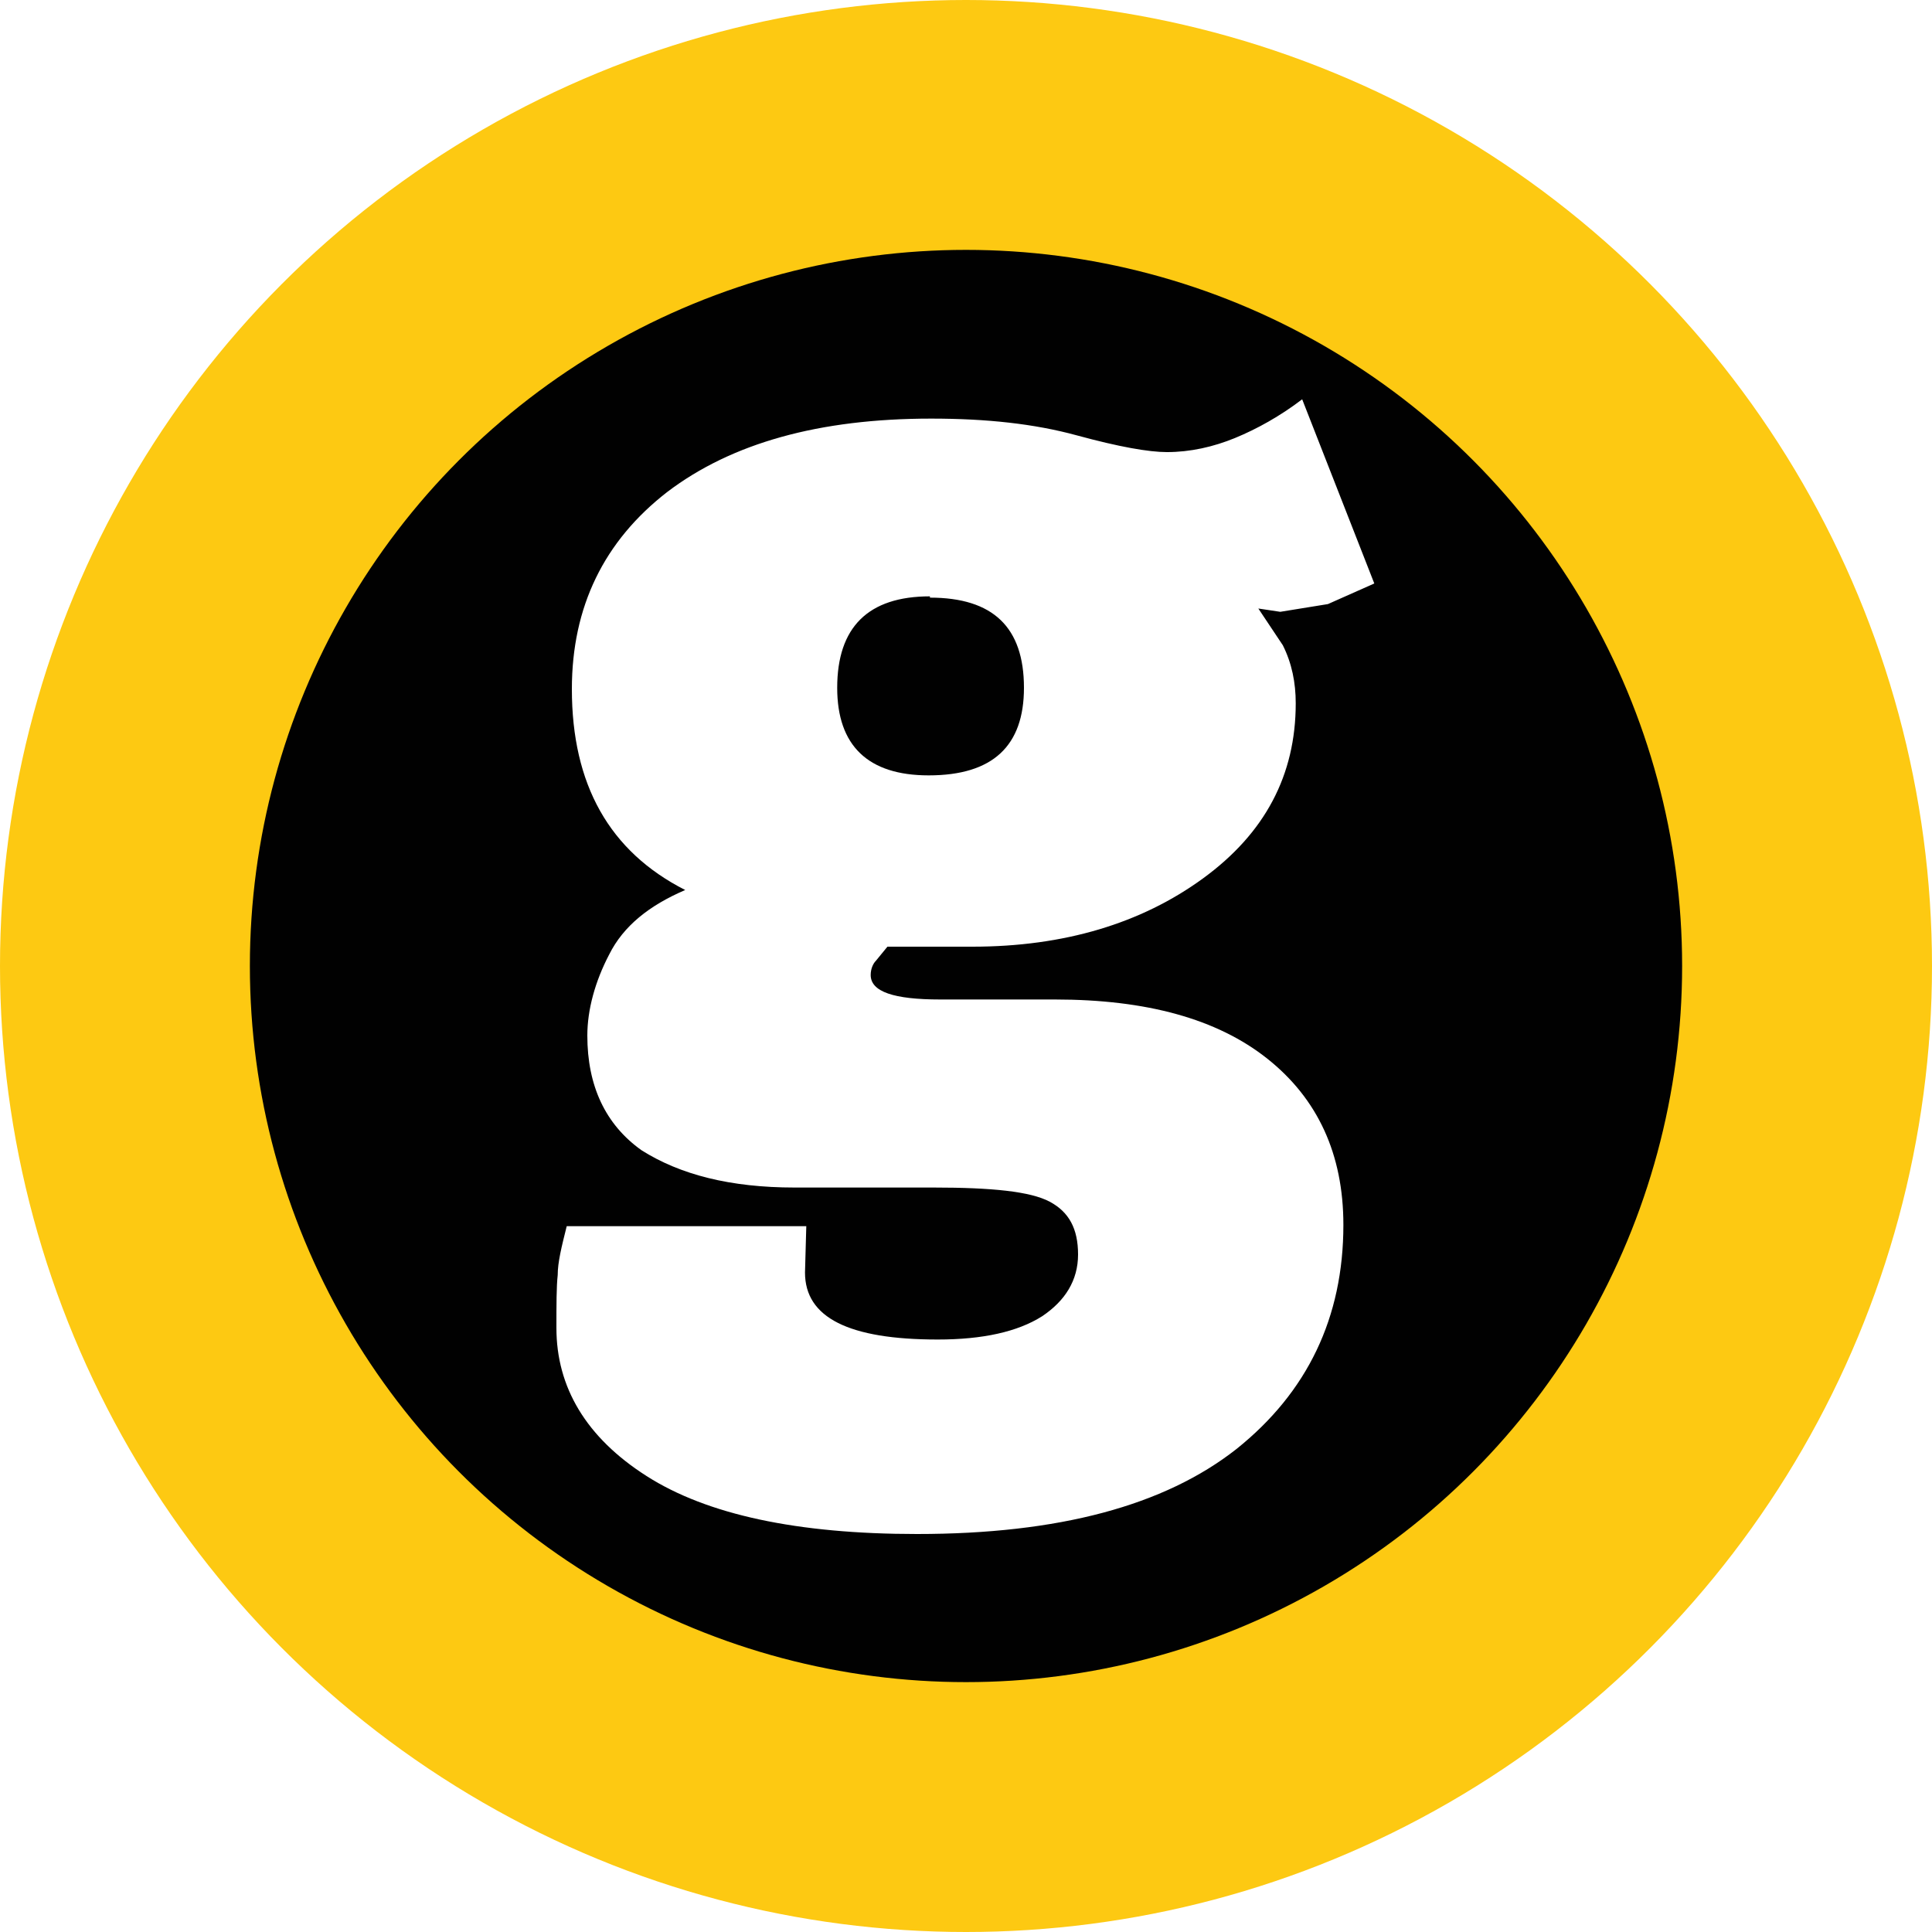 <?xml version="1.0" encoding="UTF-8"?>
<svg xmlns="http://www.w3.org/2000/svg" xmlns:xlink="http://www.w3.org/1999/xlink" version="1.1" viewBox="0 0 150 150">
  <defs>
    <style>
      .cls-1 {
        fill: none;
      }

      .cls-2 {
        fill: #010101;
      }

      .cls-3 {
        fill: #fff;
      }

      .cls-4 {
        fill: #fdc912;
      }

      .cls-5 {
        clip-path: url(#clippath);
      }
    </style>
    <clipPath id="clippath">
      <circle class="cls-1" cx="75" cy="75" r="75"/>
    </clipPath>
  </defs>
  <!-- Generator: Adobe Illustrator 28.7.1, SVG Export Plug-In . SVG Version: 1.2.0 Build 142)  -->
  <g>
    <g id="Layer_1">
      <g class="cls-5">
        <rect class="cls-4" x="-3.6" y="-3.8" width="157.3" height="157.3"/>
        <circle class="cls-2" cx="75" cy="75" r="55.6"/>
        <path class="cls-3" d="M97.6,47.1l2,3c.7,1.4,1,2.9,1,4.5,0,5.6-2.4,10.1-7.2,13.6-4.8,3.5-10.8,5.3-17.9,5.3h-6.6s-.9,1.1-.9,1.1c-.2.2-.4.6-.4,1.1,0,1.3,1.8,1.9,5.4,1.9h8.9c7.1,0,12.6,1.5,16.5,4.6,3.9,3.1,5.9,7.4,5.9,12.9,0,7.2-2.8,13-8.3,17.4-5.6,4.4-13.8,6.6-24.8,6.6-9.3,0-16.3-1.5-21-4.5-4.7-3-7-6.9-7-11.5,0-1.8,0-3.2.1-4.1,0-1,.3-2.2.7-3.8h18.6s-.1,3.6-.1,3.6c0,3.5,3.4,5.2,10.3,5.2,3.5,0,6.2-.6,8.1-1.8,1.8-1.2,2.8-2.8,2.8-4.8,0-2-.7-3.3-2.2-4.1-1.5-.8-4.5-1.1-9-1.1h-10.8c-5,0-8.9-1-11.9-2.9-2.8-2-4.2-5-4.2-8.9,0-2,.6-4.2,1.7-6.3,1.1-2.2,3.1-3.8,5.9-5-5.9-3-8.8-8.2-8.8-15.6,0-6.4,2.5-11.5,7.4-15.3,5-3.8,11.8-5.7,20.5-5.7,4.3,0,8,.4,11.3,1.3,3.3.9,5.6,1.3,7,1.3,1.8,0,3.6-.4,5.3-1.1,1.7-.7,3.5-1.7,5.2-3l5.6,14.3-3.6,1.6-3.7.6-2-.3ZM72.2,46.3c-4.8,0-7.2,2.4-7.2,7.1,0,4.5,2.4,6.8,7.1,6.8,5,0,7.4-2.3,7.4-6.8,0-4.7-2.4-7-7.3-7Z"/>
      </g>
    </g>
  </g>
</svg>